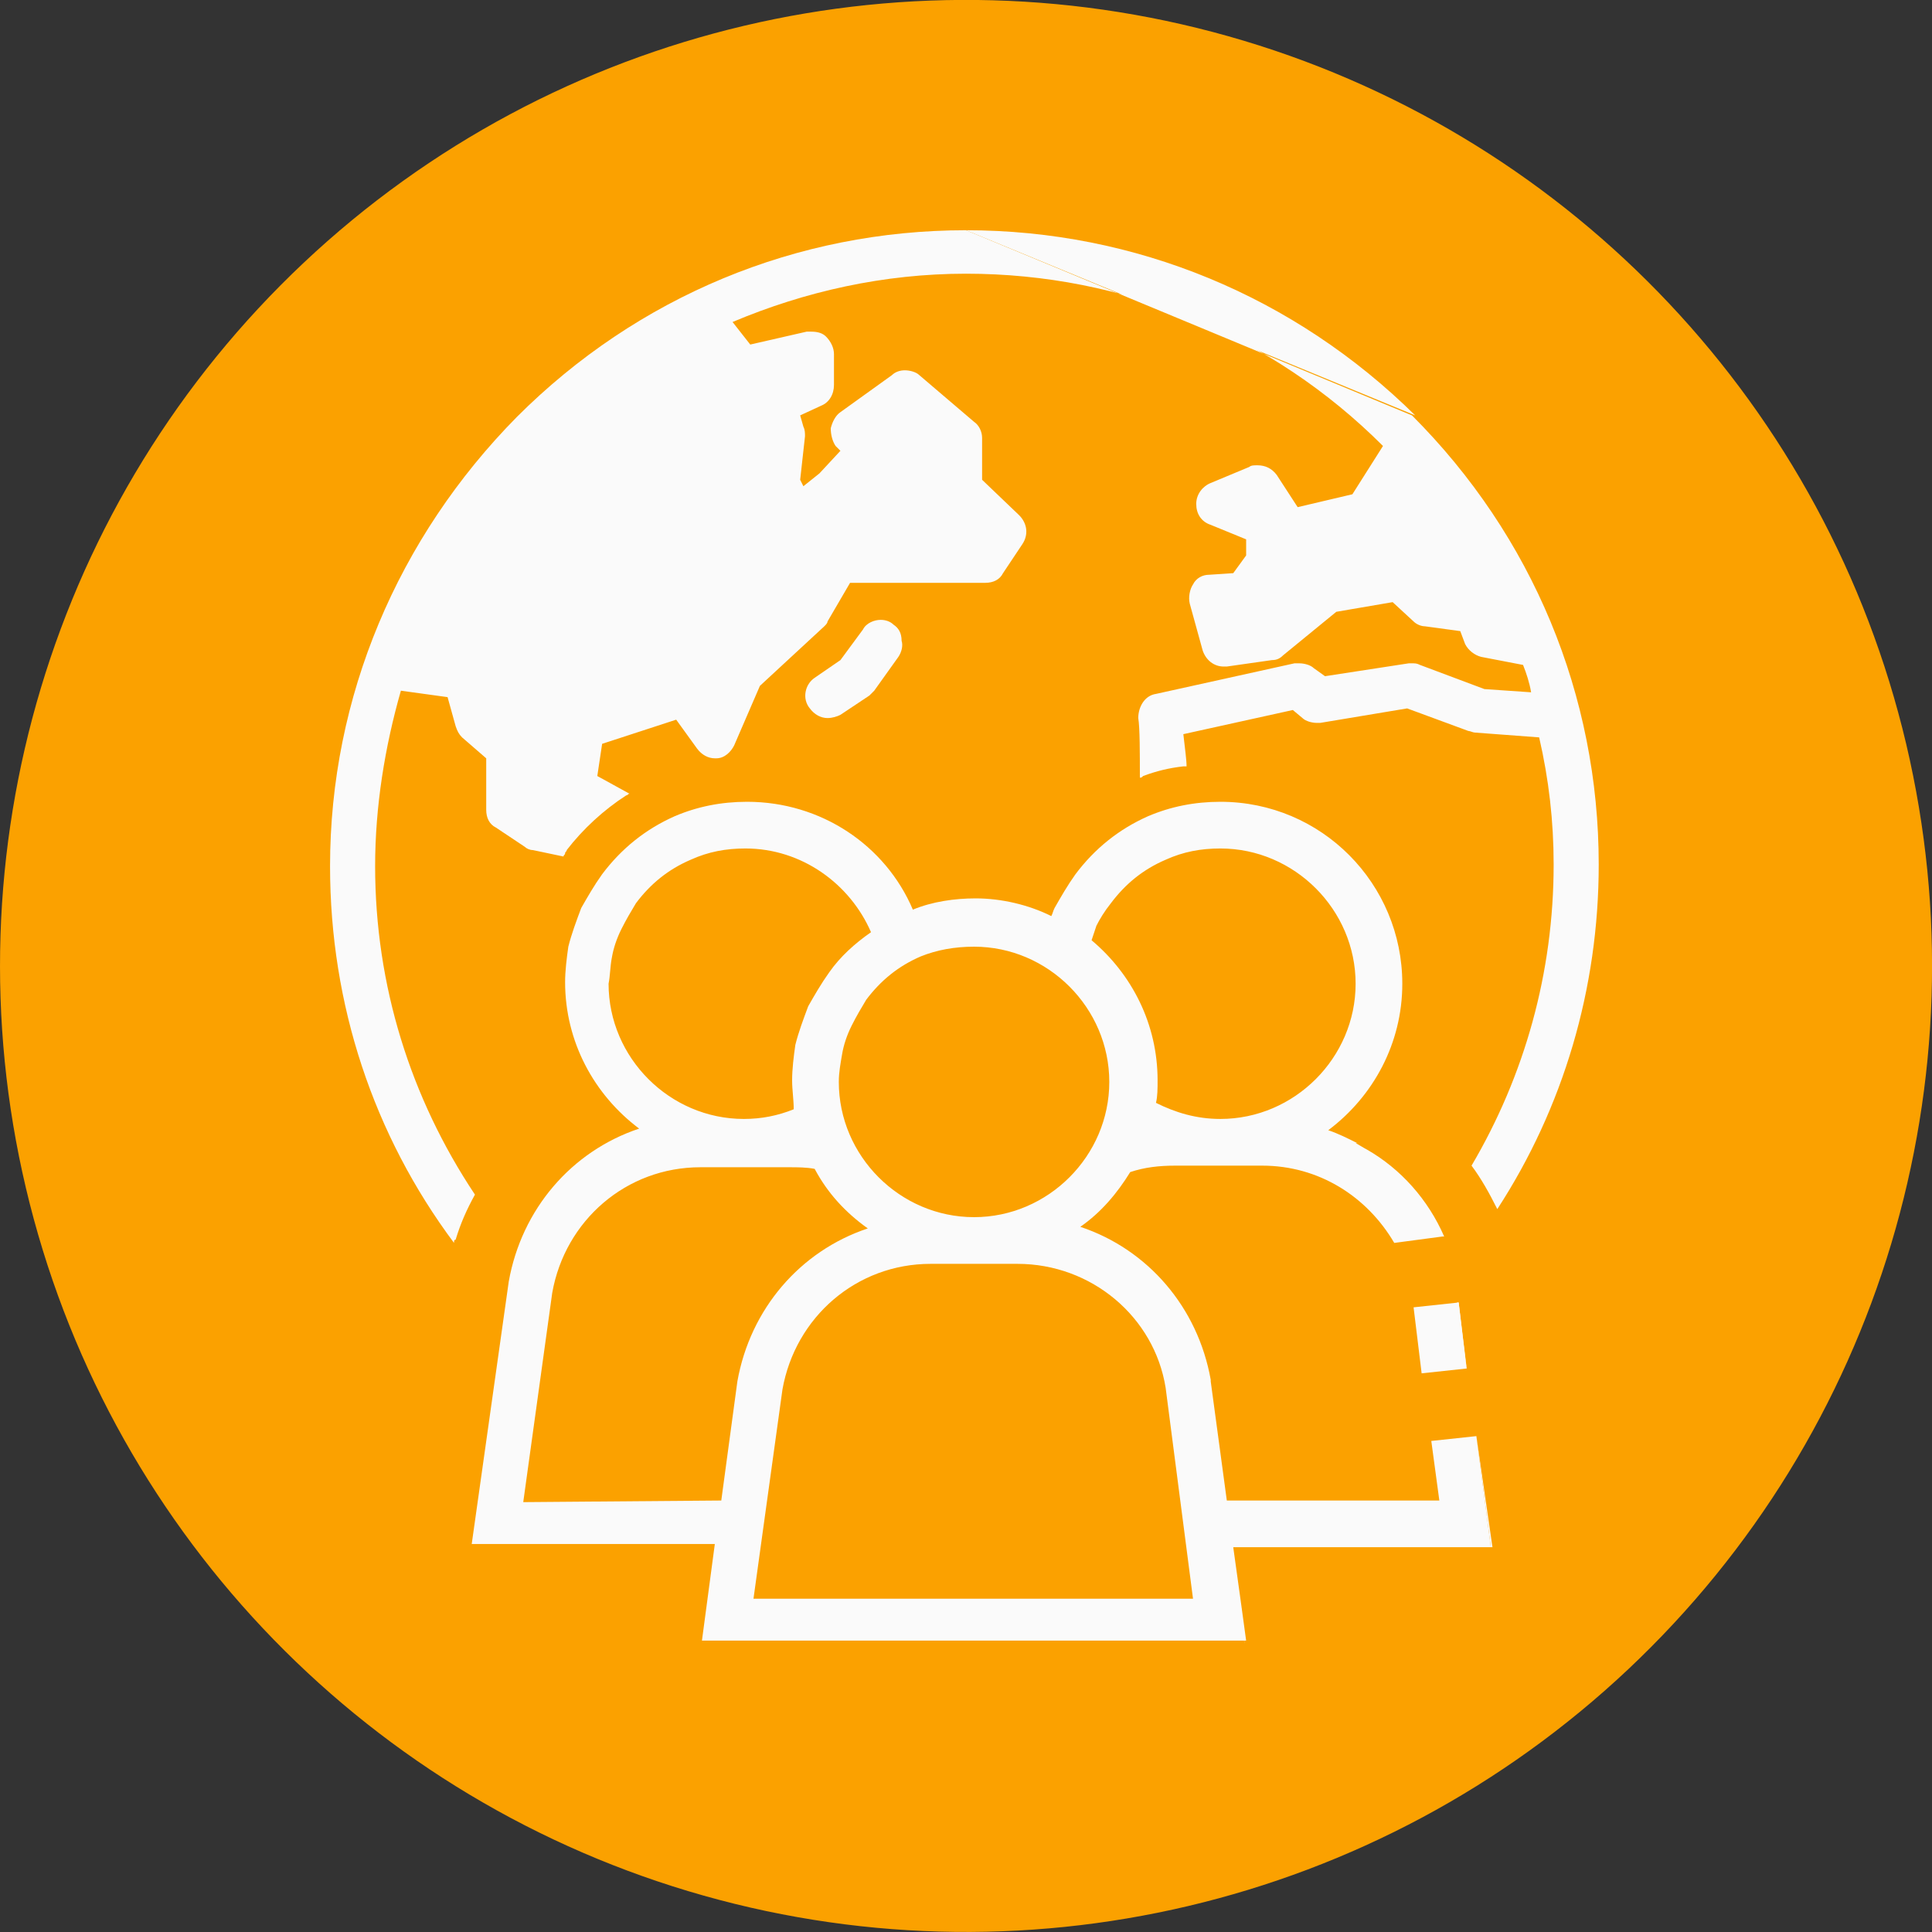 <svg version="1.1" id="Layer_1" xmlns="http://www.w3.org/2000/svg" xmlns:xlink="http://www.w3.org/1999/xlink" x="0" y="0" viewBox="0 0 120 120" xml:space="preserve"><rect x="0" y="0" width="120" height="120" fill="#333333" stroke="none"/><style>.st2{fill:#fafafa}</style><defs><path id="SVGID_1_" d="M0 0h120v120H0z"/></defs><clipPath id="SVGID_2_"><use xlink:href="#SVGID_1_" overflow="visible"/></clipPath><g clip-path="url(#SVGID_2_)"><circle transform="rotate(-13.286 59.985 59.988)" cx="60" cy="60" fill="#fba100" r="60"/><path class="st2" d="M91.1 85.1l-.5-4.2h-.1l.6 4.2zM84.2 71c-.6-.3-1.2-.6-1.8-.8.6.3 1.2.5 1.8.8zm-6.9 31.1l-.2-2.2H77l.3 2.2zm14.4-12.9l.9 6.9h.1l-1-6.9zm-6.8-17.8z"/><path class="st2" d="M60 14.3c-10.5 0-20.4 4.1-27.9 11.6-7.4 7.5-11.6 17.4-11.6 27.9 0 8.6 2.7 16.7 7.7 23.4 0-.1 0-.2.1-.2.3-1 .7-1.9 1.2-2.8-4-6-6.2-13-6.2-20.4 0-3.7.6-7.4 1.6-10.9l2.9.4.5 1.8c.1.3.2.5.4.7l1.5 1.3v3.2c0 .5.2.9.6 1.1l1.8 1.2c.1.1.3.2.5.2l1.9.4c0-.1.1-.1.1-.2s.1-.1.1-.2c1-1.3 2.3-2.5 3.7-3.4.1 0 .1-.1.2-.1l-2-1.1.3-2 4.6-1.5 1.3 1.8c.3.4.7.6 1.1.6h.1c.5 0 .9-.4 1.1-.8l1.6-3.7 4-3.7c.1-.1.2-.2.2-.3l1.4-2.4h8.4c.5 0 .9-.2 1.1-.6l1.2-1.8c.4-.6.3-1.3-.2-1.8L61 29.8v-2.6c0-.4-.2-.8-.5-1l-3.4-2.9c-.2-.2-.6-.3-.9-.3-.3 0-.6.1-.8.3l-3.2 2.3c-.3.2-.5.6-.6 1 0 .4.1.8.3 1.1l.3.3-1.3 1.4-1 .8-.2-.4.3-2.7c0-.2 0-.4-.1-.6l-.2-.7 1.3-.6c.5-.2.8-.7.8-1.3V22c0-.4-.2-.8-.5-1.1-.2-.2-.5-.3-.9-.3h-.3l-3.5.8-1.1-1.4c4.5-1.9 9.4-3 14.5-3 9.8 0 19 3.8 25.9 10.7l-1.9 3-3.4.8-1.3-2c-.3-.4-.7-.6-1.2-.6-.2 0-.4 0-.5.1l-2.4 1c-.5.2-.9.7-.9 1.3 0 .6.3 1.1.9 1.3l2.2.9v1l-.8 1.1-1.5.1c-.4 0-.8.2-1 .6-.2.3-.3.8-.2 1.2l.8 2.9c.2.6.7 1 1.3 1h.2L79 41c.3 0 .5-.1.7-.3L83 38l3.5-.6 1.3 1.2c.2.2.5.3.7.3l2.2.3.3.8c.2.4.6.7 1 .8l2.6.5c.2.5.4 1.1.5 1.7l-2.9-.2-4-1.5c-.2-.1-.3-.1-.5-.1h-.2l-5.2.8-.7-.5c-.2-.2-.6-.3-.9-.3h-.3l-8.6 1.9c-.7.1-1.1.8-1.1 1.5.1.6.1 2.2.1 3.7.1 0 .1 0 .2-.1.8-.3 1.6-.5 2.5-.6h.2c0-.4-.1-1.1-.2-2l6.8-1.5.6.5c.2.2.6.3.9.3h.2l5.4-.9 3.8 1.4c.1 0 .3.1.4.1l4 .3c.6 2.6.9 5.2.9 7.9 0 6.7-1.8 13.1-5.1 18.7.6.8 1.1 1.7 1.6 2.7 4.1-6.3 6.3-13.7 6.3-21.4 0-10.5-4.1-20.4-11.6-27.9"/><path class="st2" d="M87.9 25.8C80.4 18.4 70.5 14.3 60 14.3l27.9 11.5zM45.8 24c.3.2.6.3.9.3h.3l.3-.1c-.2.3-.3.8-.2 1.2l.5 1.5-.3 2.8c0 .3 0 .5.1.8l1.1 2.3c.2.4.5.7.9.8h.3c.3 0 .6-.1.9-.3l2.5-2c.1 0 .1-.1.1-.1l2.2-2.3c.5-.5.5-1.3 0-1.8l-.1-.1 1.1-.8 2.1 1.8v2.6c0 .4.2.7.4 1l1.9 1.8-.2.3h-8.5c-.5 0-.9.3-1.2.7l-1.7 2.9-4 3.8c-.1.1-.2.3-.3.5l-.6 1.4-.4-.6c-.3-.4-.7-.6-1.1-.6-.1 0-.3 0-.4.1L36 44c-.6.1-1 .5-1 1l-.6 3.8c-.1.6.2 1.1.7 1.4l.5.3-1.6-.3-1-.7v-3.1c0-.4-.2-.8-.5-1L30.9 44l-.6-2.3c-.1-.5-.6-.9-1.1-1l-3.3-.5c1.8-4.6 4.6-8.8 8.2-12.4 2.6-2.6 5.6-4.8 8.8-6.5l2.9 2.7zm47.4 14.3l-.4-.9c-.2-.4-.6-.8-1.1-.8l-2.5-.3-1.5-1.3c-.3-.2-.6-.4-.9-.4h-.2l-4.5.8c-.2 0-.4.1-.6.3l-3.3 2.6-1.2.1v-.2h.5c.4 0 .8-.2 1-.6l1.4-2c.2-.2.2-.5.2-.8v-.4h.1l4.9-1.1c.3-.1.6-.3.8-.6l1.8-2.8c2.4 2.5 4.2 5.4 5.5 8.4zm-37.7.5c-.2-.2-.5-.3-.8-.3-.4 0-.9.2-1.1.6L52.2 41l-1.6 1.1c-.6.4-.8 1.3-.3 1.9.3.4.7.6 1.1.6.3 0 .6-.1.8-.2l1.8-1.2.3-.3 1.5-2.1c.2-.3.3-.7.2-1 0-.5-.2-.8-.5-1zm35.1 42.1l-2.8.3.5 4.1 2.8-.3-.5-4.1z"/><path class="st2" d="M76.6 96.1h16l-.9-6.9-2.8.3.5 3.7H76.2l-1-7.4v-.1c-.8-4.5-3.9-8.1-8.1-9.5 1.3-.9 2.3-2.1 3.1-3.4.9-.3 1.8-.4 2.8-.4h5.4c3.5 0 6.5 1.9 8.2 4.8l3-.4h.1c-1-2.3-2.7-4.2-4.8-5.4-.2-.1-.5-.3-.7-.4h.1c-.6-.3-1.2-.6-1.8-.8 2.8-2.1 4.6-5.4 4.6-9.1 0-6.2-5-11.3-11.3-11.3-1.6 0-3.1.3-4.5.9-1.8.8-3.3 2-4.5 3.6-.5.7-.9 1.4-1.3 2.1-.1.2-.1.3-.2.5-1.4-.7-3.1-1.1-4.7-1.1-1.3 0-2.7.2-3.9.7-1.7-4-5.7-6.7-10.3-6.7-1.6 0-3.1.3-4.5.9-1.8.8-3.3 2-4.5 3.6-.5.7-.9 1.4-1.3 2.1-.3.8-.6 1.6-.8 2.4-.1.7-.2 1.5-.2 2.2 0 3.7 1.8 7 4.6 9.1-4.2 1.4-7.3 5-8.1 9.5l-2.3 16.3h15.1l-.8 6h33.8l-.3-2.2-.5-3.6zm-2.5 3.2H46.8l1.8-13c.8-4.5 4.6-7.8 9.2-7.8h5.4c4.6 0 8.5 3.3 9.2 7.7l1.7 13.1zM38 59.5c.1-.6.3-1.2.6-1.8.3-.6.6-1.1.9-1.6.9-1.2 2-2.1 3.4-2.7 1.1-.5 2.2-.7 3.4-.7 3.5 0 6.5 2.2 7.8 5.2-1 .7-1.9 1.5-2.6 2.5-.5.7-.9 1.4-1.3 2.1-.3.8-.6 1.6-.8 2.4-.1.7-.2 1.5-.2 2.2 0 .6.1 1.2.1 1.8-1 .4-2 .6-3.1.6-4.6 0-8.4-3.8-8.4-8.4.1-.5.1-1.1.2-1.6zm22.5-.7c4.6 0 8.4 3.8 8.4 8.4s-3.8 8.4-8.4 8.4c-4.6 0-8.4-3.8-8.4-8.4 0-.6.1-1.1.2-1.7.1-.6.3-1.2.6-1.8.3-.6.6-1.1.9-1.6.9-1.2 2-2.1 3.4-2.7 1-.4 2.1-.6 3.3-.6m8.5-2.7c.9-1.2 2-2.1 3.4-2.7 1.1-.5 2.2-.7 3.4-.7 4.6 0 8.4 3.8 8.4 8.4s-3.8 8.4-8.4 8.4c-1.5 0-2.8-.4-4-1 .1-.4.1-.9.1-1.4 0-3.5-1.6-6.6-4.1-8.7l.3-.9c.2-.4.5-.9.9-1.4M32.5 93.3l1.8-13c.8-4.5 4.6-7.8 9.2-7.8H49c.5 0 1.1 0 1.6.1.8 1.5 1.9 2.7 3.3 3.7-4.2 1.4-7.3 5-8.1 9.5l-1 7.4-12.3.1z"/></g></svg>